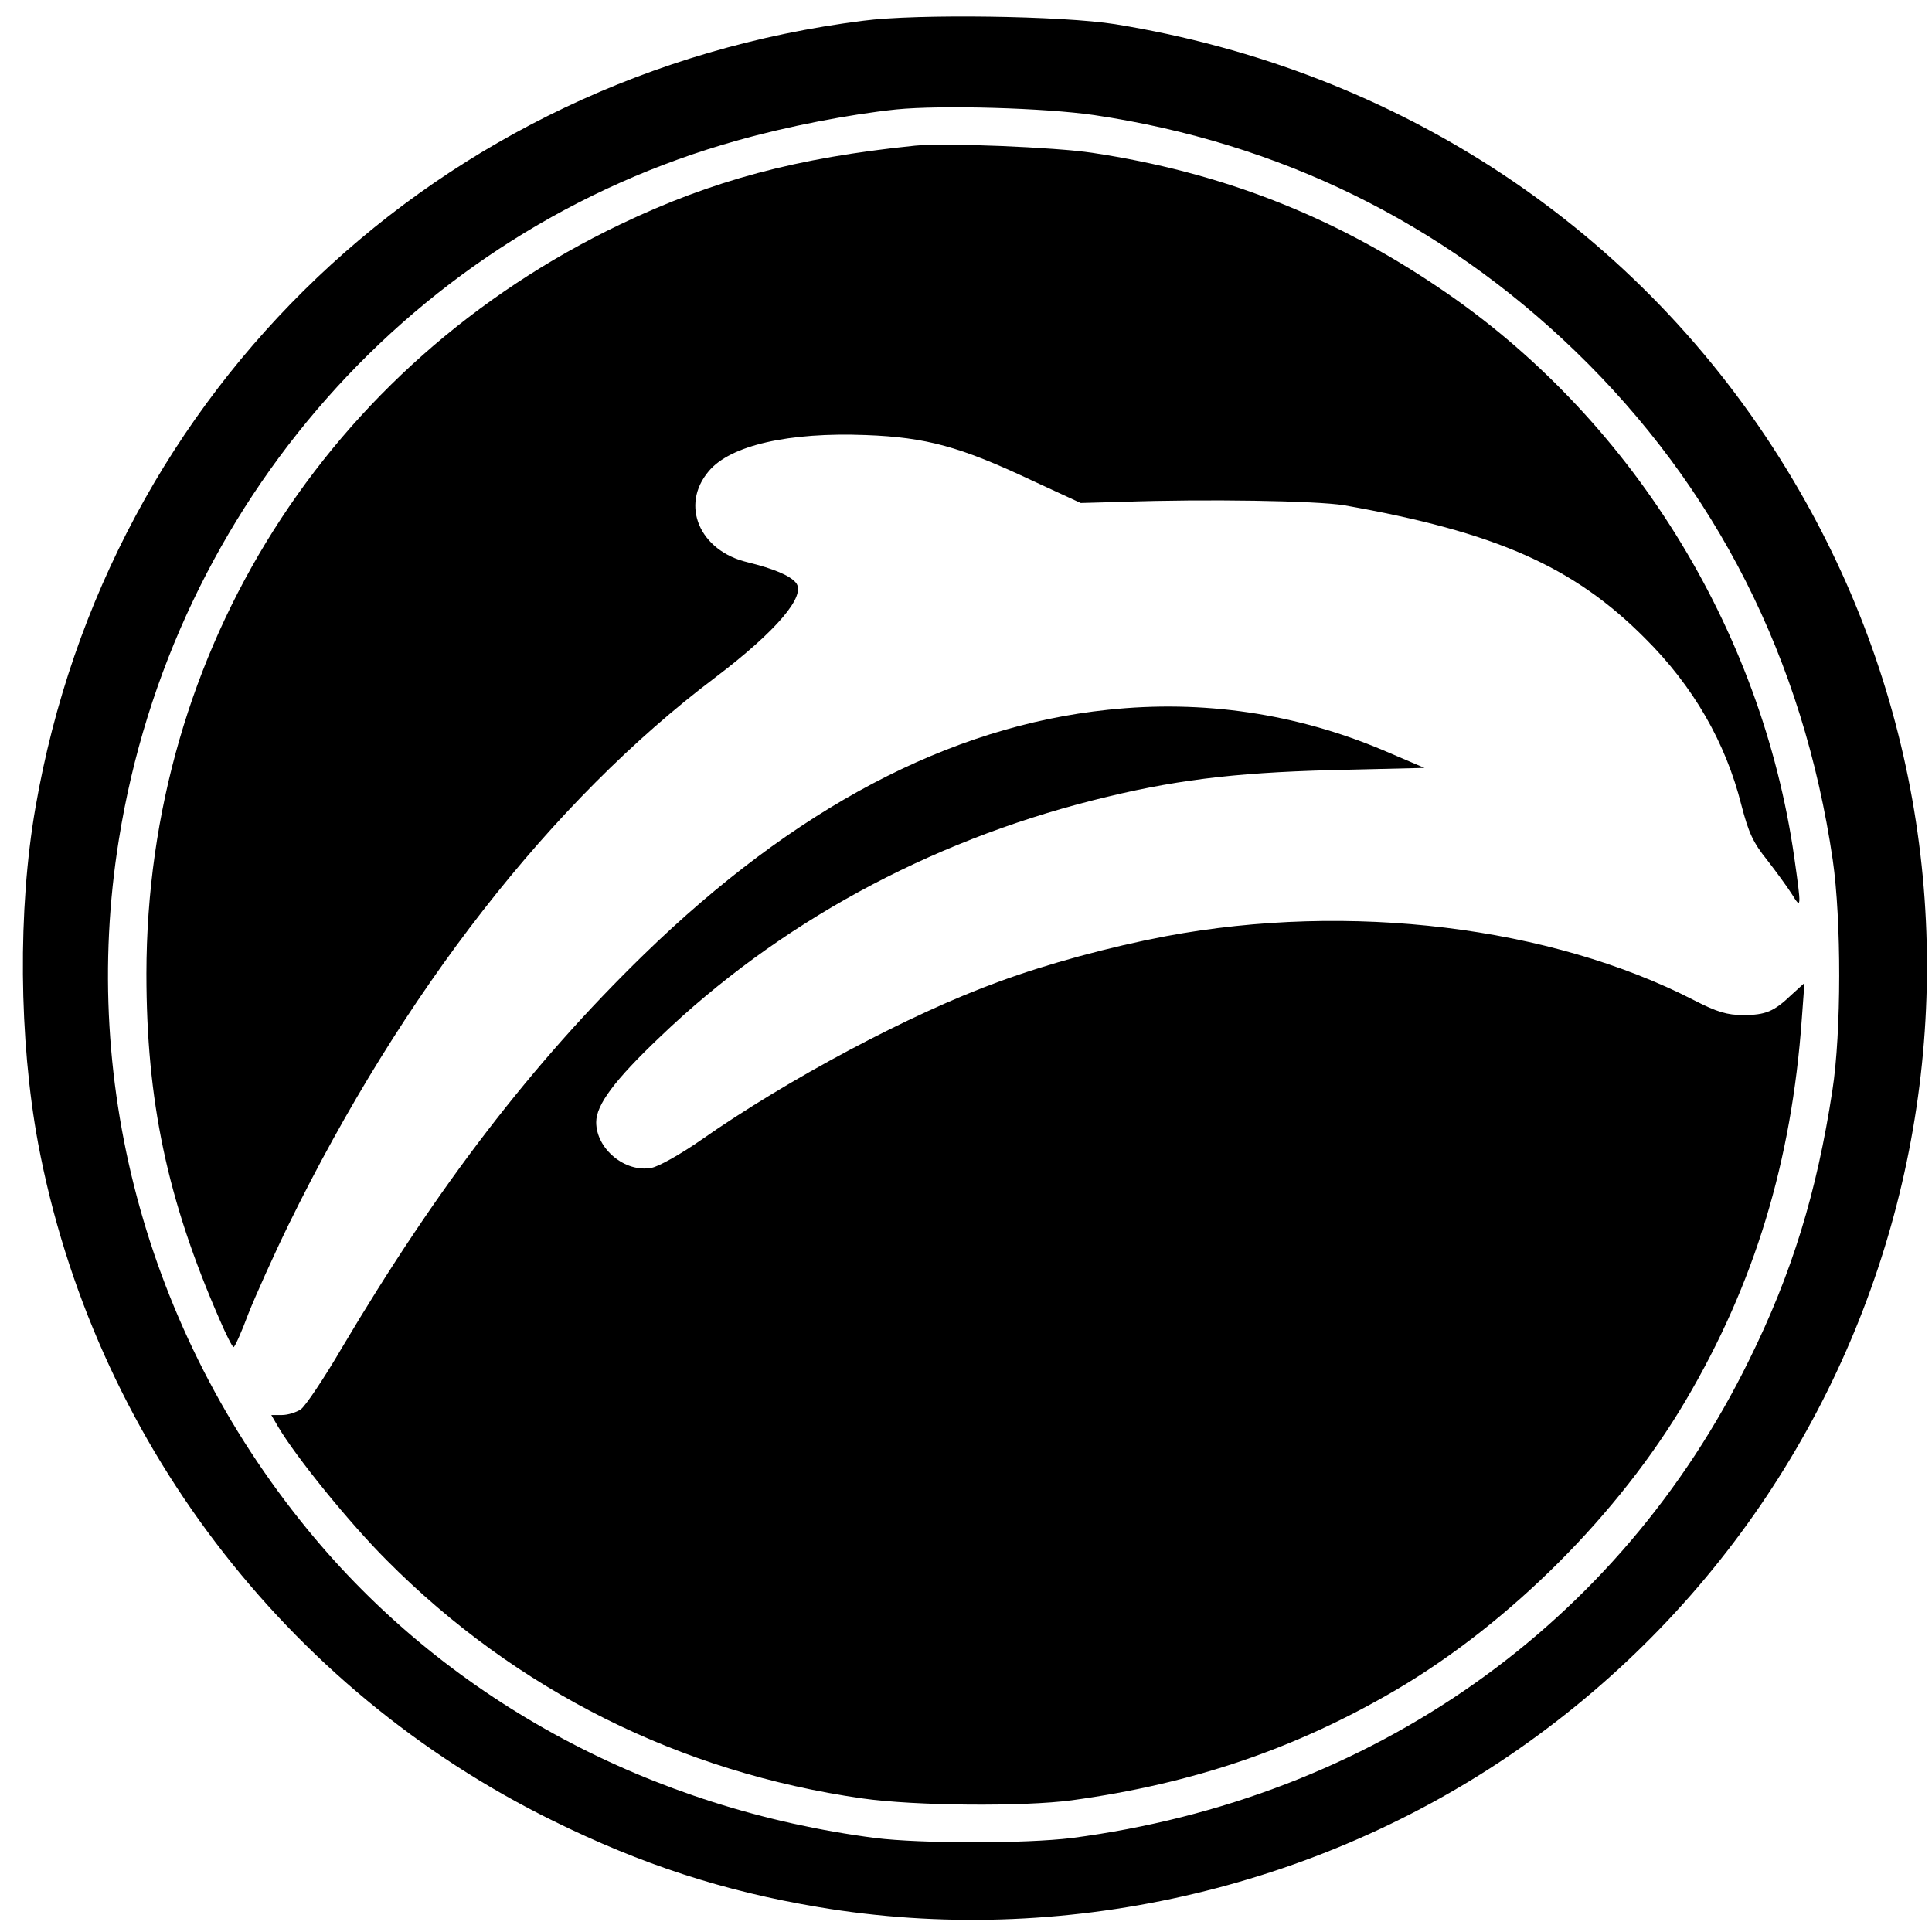 <?xml version="1.0" standalone="no"?>
<!DOCTYPE svg PUBLIC "-//W3C//DTD SVG 20010904//EN"
 "http://www.w3.org/TR/2001/REC-SVG-20010904/DTD/svg10.dtd">
<svg version="1.0" xmlns="http://www.w3.org/2000/svg"
 width="512pt" height="512pt" viewBox="0 0 512 512"
 preserveAspectRatio="xMidYMid meet">
<g transform="translate(0,512) scale(0.1,-0.1)"
fill="#000000" stroke="none">
<path d="M2287 5065 c-1123 -142 -2001 -976 -2193 -2085 -47 -269 -44 -615 7
-890 146 -777 654 -1446 1364 -1795 235 -116 453 -187 704 -229 640 -108 1320
45 1856 419 1096 765 1408 2251 710 3391 -388 635 -1027 1058 -1780 1180 -138
22 -525 28 -668 9z m613 -250 c490 -73 921 -284 1274 -625 374 -361 605 -817
683 -1349 23 -159 23 -457 -1 -611 -41 -269 -107 -485 -221 -715 -344 -701
-999 -1162 -1795 -1266 -122 -15 -398 -15 -520 0 -593 77 -1121 360 -1487 796
-435 519 -624 1191 -518 1850 142 889 783 1614 1640 1853 131 37 296 69 420
82 120 12 395 4 525 -15z"/>
<path d="M2425 4734 c-314 -32 -537 -92 -780 -208 -778 -372 -1256 -1129
-1257 -1986 0 -337 55 -599 194 -917 17 -40 34 -73 37 -73 3 0 21 39 39 88 19
48 67 155 107 237 302 616 696 1122 1131 1450 162 123 242 217 213 251 -16 19
-59 37 -128 54 -127 30 -179 151 -103 241 57 69 213 104 417 96 160 -6 250
-31 437 -119 l132 -61 110 3 c222 8 515 3 588 -9 402 -71 608 -162 797 -352
128 -127 214 -276 256 -443 19 -73 31 -99 68 -145 24 -31 54 -72 66 -91 25
-41 25 -36 6 98 -87 609 -437 1171 -944 1511 -283 191 -578 305 -916 356 -99
15 -393 27 -470 19z"/>
<path d="M2936 3239 c-421 -44 -831 -261 -1230 -649 -297 -289 -546 -614 -800
-1042 -48 -82 -97 -155 -109 -163 -12 -8 -34 -15 -50 -15 l-28 0 18 -31 c48
-81 189 -255 288 -354 344 -346 778 -562 1260 -631 141 -20 428 -22 555 -5
322 44 597 138 862 294 300 177 588 465 765 765 183 310 281 634 308 1012 l7
95 -34 -31 c-47 -45 -69 -54 -129 -54 -41 0 -69 8 -129 39 -381 196 -914 261
-1400 170 -148 -28 -314 -73 -444 -121 -234 -85 -558 -258 -788 -419 -53 -37
-113 -71 -132 -74 -69 -13 -146 50 -146 121 0 46 48 111 169 226 313 300 709
516 1147 627 209 53 369 73 629 80 l250 6 -110 47 c-230 97 -477 134 -729 107z"/>
</g>
</svg>
